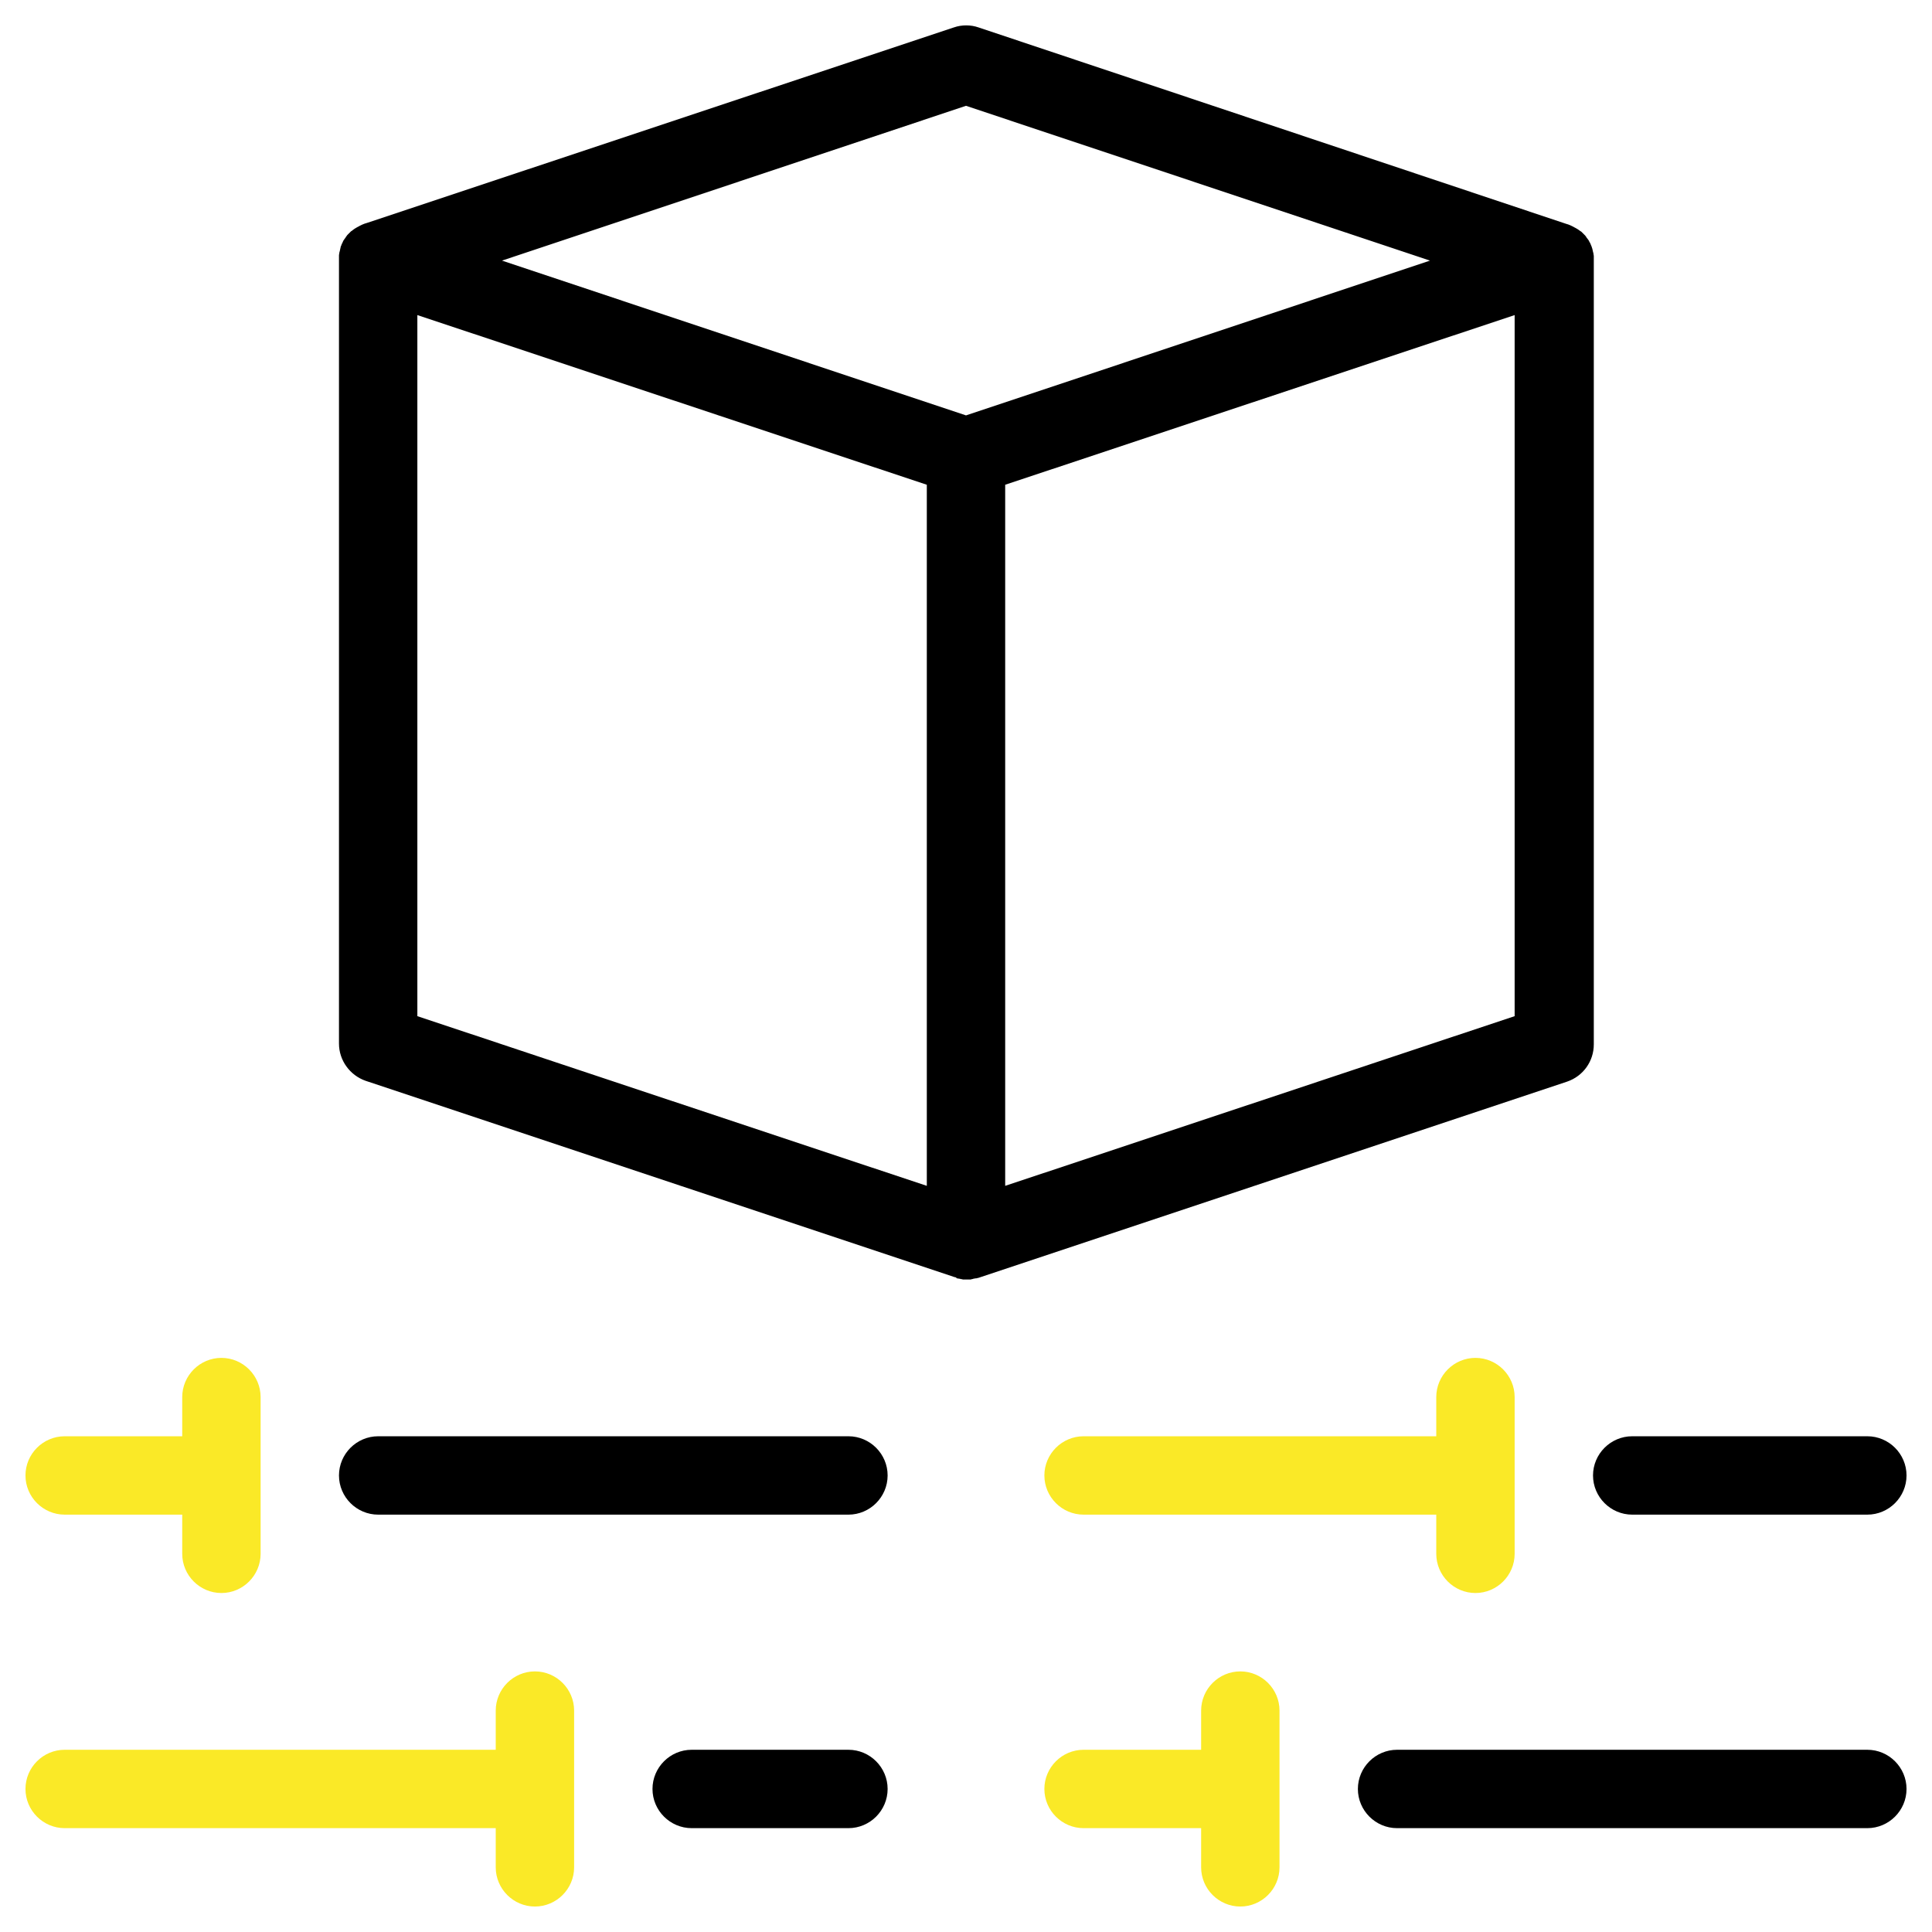 <?xml version="1.0" encoding="UTF-8"?> <!-- Generator: Adobe Illustrator 22.1.0, SVG Export Plug-In . SVG Version: 6.00 Build 0) --> <svg xmlns="http://www.w3.org/2000/svg" xmlns:xlink="http://www.w3.org/1999/xlink" version="1.1" id="chair" x="0px" y="0px" viewBox="0 0 493 493" style="enable-background:new 0 0 493 493;" xml:space="preserve"> <style type="text/css"> .st0{fill:#FAE927;} </style> <path d="M216.5,446.5h-40c-5.5,0-10,4.5-10,10c0,5.5,4.5,10,10,10h40c5.5,0,10-4.5,10-10C226.5,451,222,446.5,216.5,446.5z"></path> <path class="st0" d="M136.5,426.5c-5.5,0-10,4.5-10,10v10h-110c-5.5,0-10,4.5-10,10c0,5.5,4.5,10,10,10h110v10c0,5.5,4.5,10,10,10 s10-4.5,10-10v-40C146.5,431,142,426.5,136.5,426.5z"></path> <path class="st0" d="M16.5,386.5h30v10c0,5.5,4.5,10,10,10s10-4.5,10-10v-40c0-5.5-4.5-10-10-10s-10,4.5-10,10v10h-30 c-5.5,0-10,4.5-10,10C6.5,382,11,386.5,16.5,386.5z"></path> <path d="M216.5,366.5h-120c-5.5,0-10,4.5-10,10c0,5.5,4.5,10,10,10h120c5.5,0,10-4.5,10-10C226.5,371,222,366.5,216.5,366.5z"></path> <path d="M476.5,446.5h-120c-5.5,0-10,4.5-10,10c0,5.5,4.5,10,10,10h120c5.5,0,10-4.5,10-10C486.5,451,482,446.5,476.5,446.5z"></path> <path class="st0" d="M316.5,426.5c-5.5,0-10,4.5-10,10v10h-30c-5.5,0-10,4.5-10,10c0,5.5,4.5,10,10,10h30v10c0,5.5,4.5,10,10,10 c5.5,0,10-4.5,10-10v-40C326.5,431,322,426.5,316.5,426.5z"></path> <path d="M416.5,386.5h60c5.5,0,10-4.5,10-10c0-5.5-4.5-10-10-10h-60c-5.5,0-10,4.5-10,10C406.5,382,411,386.5,416.5,386.5z"></path> <path class="st0" d="M376.5,406.5c5.5,0,10-4.5,10-10v-40c0-5.5-4.5-10-10-10c-5.5,0-10,4.5-10,10v10h-90c-5.5,0-10,4.5-10,10 c0,5.5,4.5,10,10,10h90v10C366.5,402,371,406.5,376.5,406.5z"></path> <path d="M244.2,326.2c0.2,0,0.4,0.1,0.6,0.1c0.1,0,0.2,0,0.4,0.1c0.2,0,0.3,0,0.5,0.1c0.3,0,0.6,0,0.9,0s0.6,0,0.9,0 c0.2,0,0.3,0,0.5-0.1c0.1,0,0.2,0,0.4-0.1c0.2,0,0.4-0.1,0.6-0.1c0.1,0,0.1,0,0.2,0c0.2-0.1,0.5-0.1,0.7-0.2l150-50 c4.1-1.4,6.8-5.2,6.8-9.5v-200c0-0.3,0-0.6,0-0.9c0-0.1,0-0.2,0-0.3c0-0.2-0.1-0.4-0.1-0.6c0-0.1,0-0.2-0.1-0.4 c0-0.2-0.1-0.3-0.1-0.5c0-0.1-0.1-0.3-0.1-0.4c-0.1-0.2-0.1-0.4-0.2-0.6c-0.1-0.2-0.2-0.4-0.2-0.5c-0.1-0.1-0.1-0.3-0.2-0.4 c-0.1-0.1-0.2-0.3-0.2-0.4c-0.1-0.1-0.1-0.2-0.2-0.3c-0.1-0.1-0.2-0.3-0.3-0.4c-0.1-0.1-0.2-0.2-0.2-0.3c-0.1-0.1-0.2-0.3-0.3-0.4 c-0.1-0.1-0.2-0.2-0.3-0.3c-0.2-0.2-0.4-0.4-0.6-0.6c-0.1-0.1-0.2-0.2-0.3-0.2c-0.1-0.1-0.3-0.2-0.4-0.3c-0.1-0.1-0.2-0.1-0.3-0.2 c-0.2-0.1-0.3-0.2-0.5-0.3c-0.1,0-0.1-0.1-0.2-0.1c-0.7-0.4-1.5-0.8-2.3-1L249.7,7c-2-0.7-4.3-0.7-6.3,0L93.6,56.9 c-0.8,0.2-1.6,0.6-2.3,1c-0.1,0-0.1,0.1-0.2,0.1c-0.2,0.1-0.3,0.2-0.5,0.3c-0.1,0.1-0.2,0.1-0.3,0.2c-0.1,0.1-0.3,0.2-0.4,0.3 c-0.1,0.1-0.2,0.2-0.3,0.2c-0.2,0.2-0.4,0.4-0.6,0.6c-0.1,0.1-0.2,0.2-0.3,0.3c-0.1,0.1-0.2,0.2-0.3,0.4c-0.1,0.1-0.2,0.2-0.2,0.3 c-0.1,0.1-0.2,0.3-0.3,0.4c-0.1,0.1-0.1,0.2-0.2,0.3c-0.1,0.1-0.2,0.3-0.2,0.4c-0.1,0.1-0.1,0.3-0.2,0.4c-0.1,0.2-0.2,0.4-0.2,0.5 c-0.1,0.2-0.2,0.4-0.2,0.6c0,0.1-0.1,0.3-0.1,0.4c0,0.2-0.1,0.3-0.1,0.5c0,0.1-0.1,0.2-0.1,0.4c0,0.2-0.1,0.4-0.1,0.6 c0,0.1,0,0.2,0,0.3c0,0.3,0,0.6,0,0.9v200c0,4.3,2.8,8.1,6.8,9.5l150,50c0.2,0.1,0.5,0.1,0.7,0.2 C244.1,326.2,244.1,326.2,244.2,326.2z M256.5,302.6V123.7l130-43.3v178.9L256.5,302.6z M246.5,27l118.4,39.5L246.5,106L128.1,66.5 L246.5,27z M106.5,80.4l130,43.3v178.9l-130-43.3V80.4z"></path> </svg> 